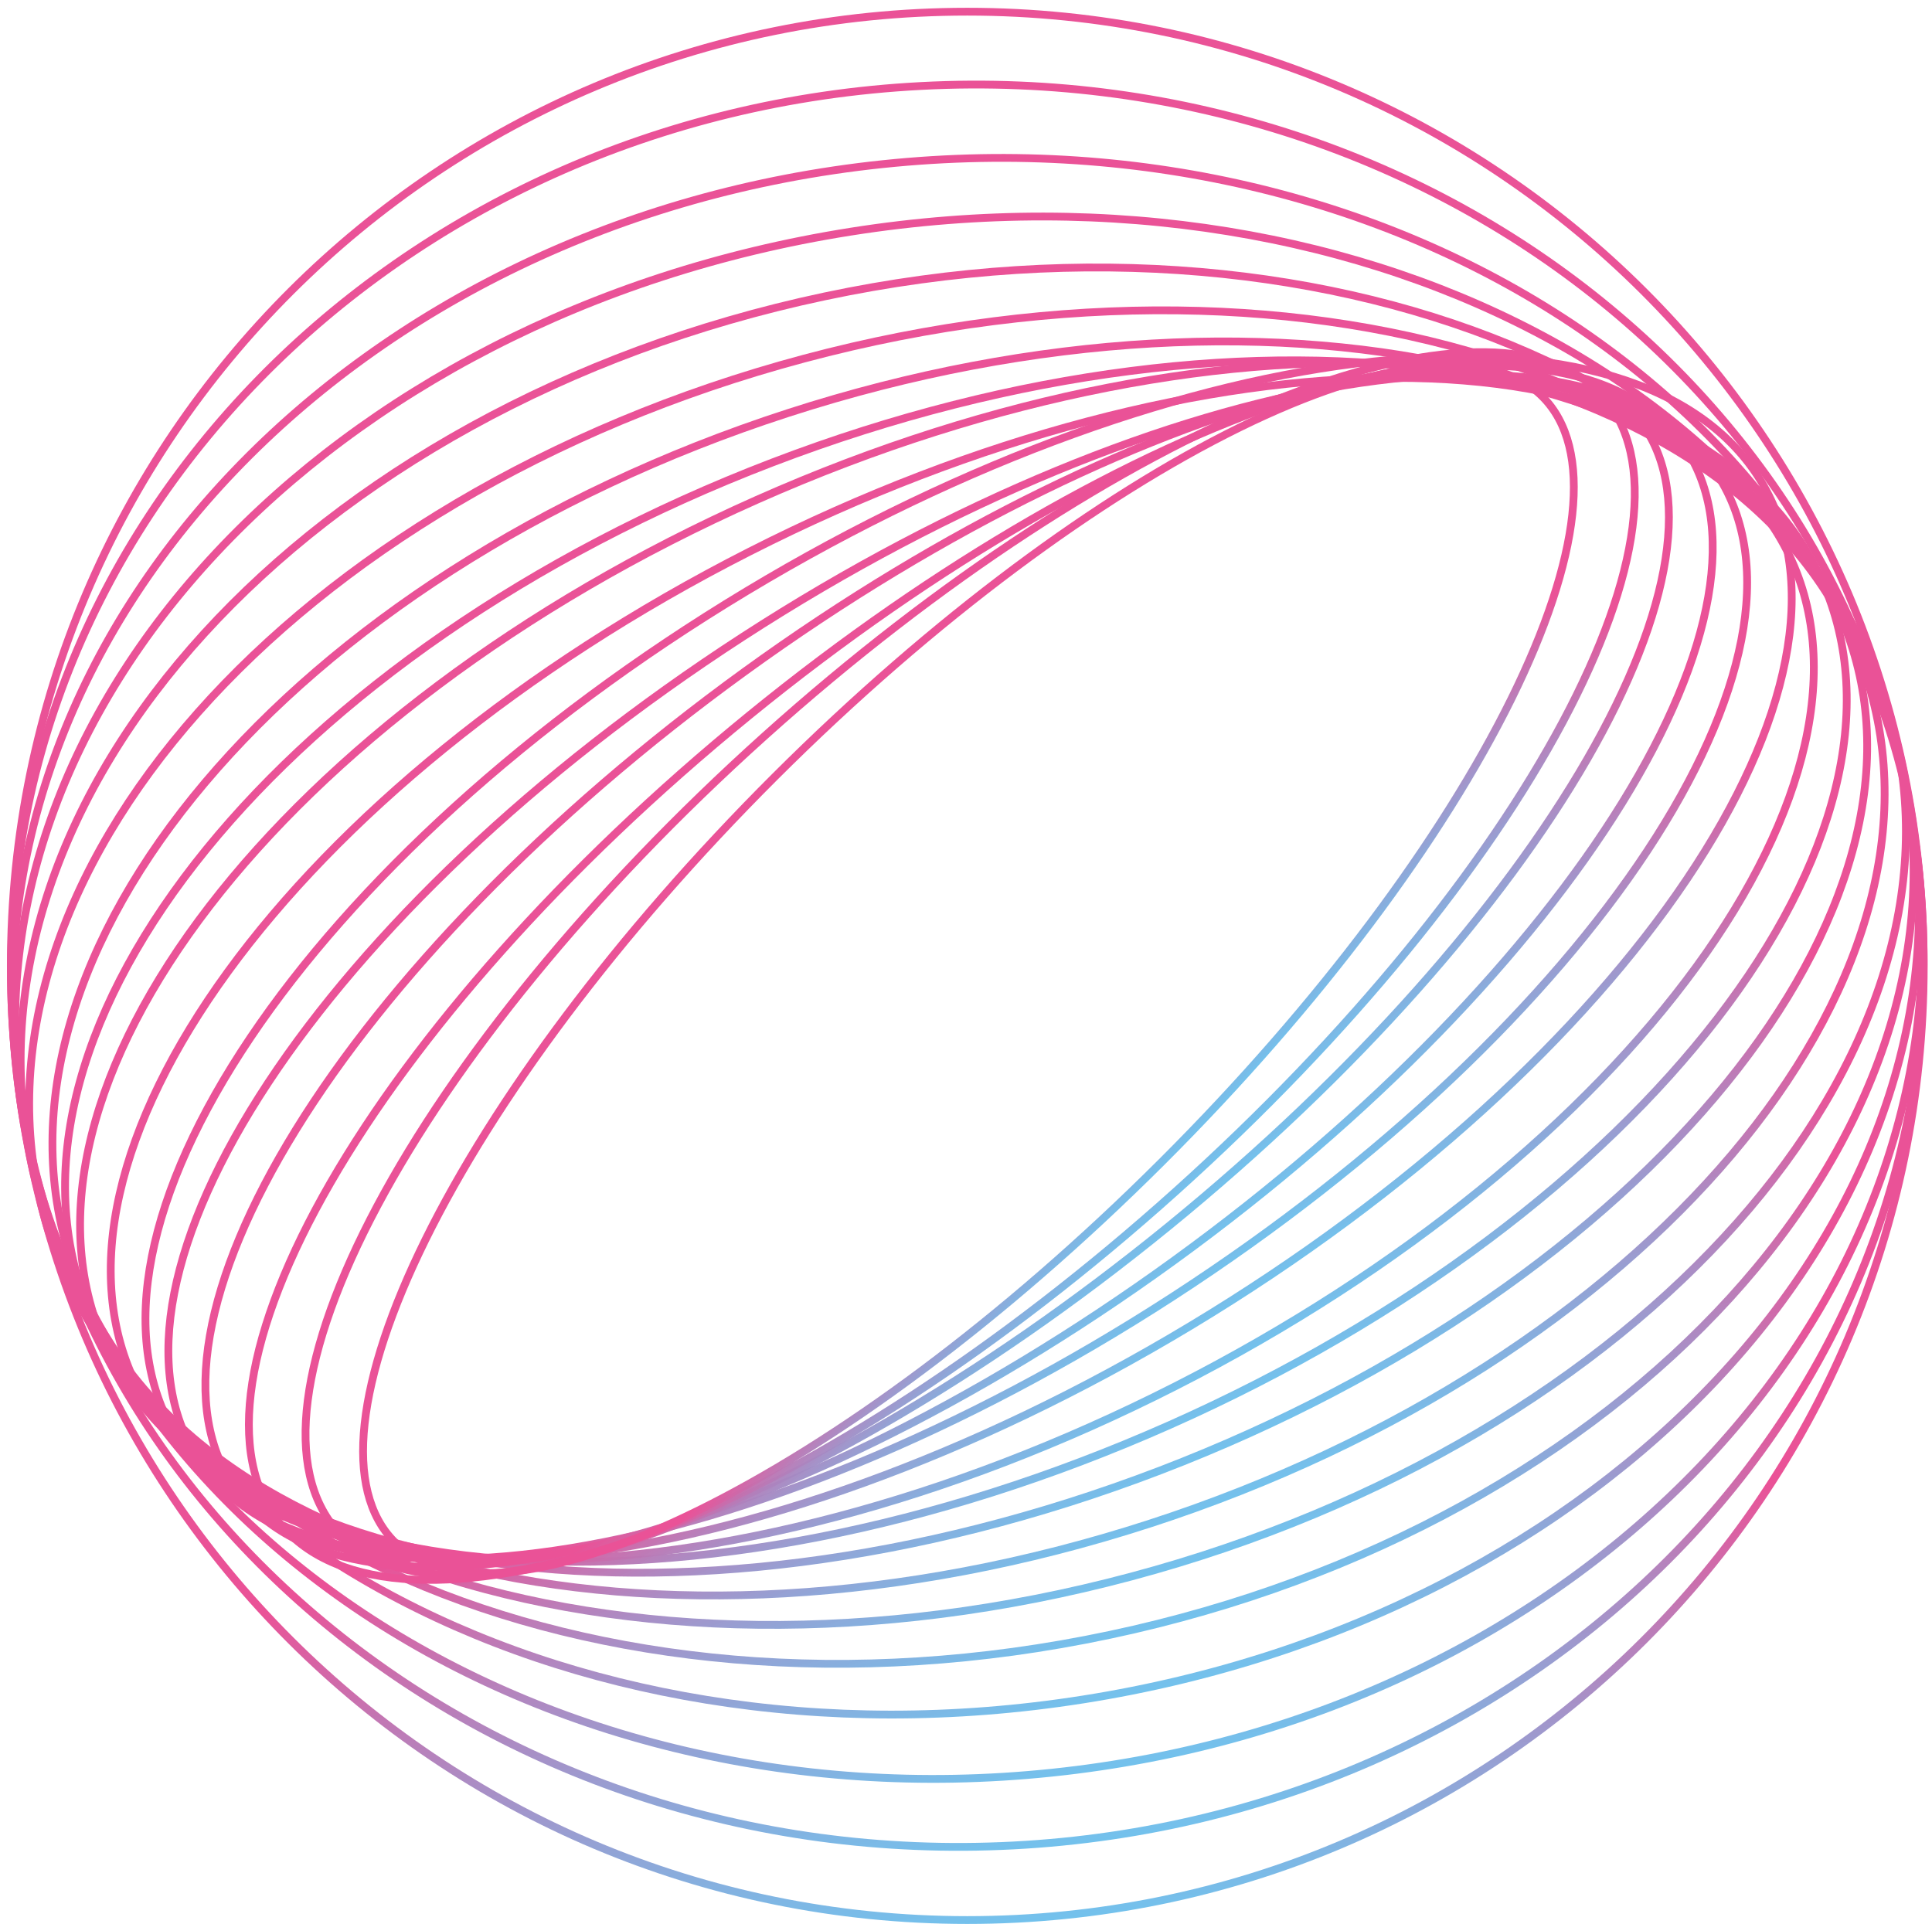 <svg width="248" height="247" viewBox="0 0 248 247" fill="none" xmlns="http://www.w3.org/2000/svg">
<path d="M246.939 124C246.939 191.654 191.972 246.5 124.165 246.5C56.358 246.5 1.391 191.654 1.391 124C1.391 56.346 56.358 1.5 124.165 1.5C191.972 1.5 246.939 56.346 246.939 124Z" stroke="url(#paint0_linear_282_3317)"/>
<path d="M246.771 117.57C250.046 179.909 197.85 233.381 130.098 236.924C62.345 240.467 4.834 192.731 1.559 130.393C-1.715 68.054 50.48 14.582 118.233 11.039C185.986 7.496 243.497 55.231 246.771 117.57Z" stroke="url(#paint1_linear_282_3317)"/>
<path d="M246.286 111.521C252.285 168.472 202.577 220.5 135.061 227.58C67.545 234.661 8.082 194.082 2.083 137.131C-3.917 80.18 45.792 28.152 113.308 21.072C180.823 13.992 240.287 54.57 246.286 111.521Z" stroke="url(#paint2_linear_282_3317)"/>
<path d="M245.404 104.795C253.647 156.72 206.191 207.569 139.097 218.172C72.003 228.775 11.121 195.047 2.879 143.122C-5.363 91.198 42.092 40.348 109.186 29.745C176.281 19.142 237.162 52.871 245.404 104.795Z" stroke="url(#paint3_linear_282_3317)"/>
<path d="M244.235 98.504C249.276 122.166 240.466 146.472 222.053 166.651C203.641 186.83 175.653 202.847 142.447 209.89C109.24 216.933 77.142 213.659 52.096 202.696C27.05 191.734 9.093 173.105 4.052 149.443C-0.988 125.781 7.822 101.475 26.234 81.295C44.646 61.117 72.634 45.099 105.841 38.056C139.048 31.014 171.145 34.288 196.191 45.25C221.238 56.213 239.194 74.842 244.235 98.504Z" stroke="url(#paint4_linear_282_3317)"/>
<path d="M242.79 92.518C248.566 114.028 240.615 137.09 222.96 157.007C205.309 176.92 177.995 193.638 145.195 202.407C112.395 211.176 80.363 210.325 55.097 201.886C29.827 193.445 11.385 177.439 5.608 155.93C-0.168 134.42 7.783 111.358 25.438 91.441C43.089 71.528 70.403 54.81 103.203 46.041C136.004 37.272 168.035 38.123 193.301 46.562C218.571 55.004 237.014 71.009 242.79 92.518Z" stroke="url(#paint5_linear_282_3317)"/>
<path d="M239.587 86.965C245.967 106.558 238.959 128.522 222.307 148.224C205.661 167.92 179.427 185.286 147.541 195.623C115.656 205.96 84.201 207.297 59.132 201.125C34.054 194.952 15.445 181.293 9.065 161.7C2.684 142.107 9.693 120.143 26.345 100.441C42.99 80.745 69.225 63.379 101.11 53.042C132.996 42.705 164.45 41.368 189.52 47.54C214.598 53.713 233.207 67.372 239.587 86.965Z" stroke="url(#paint6_linear_282_3317)"/>
<path d="M236.951 80.832C243.783 98.59 237.473 119.555 221.544 139.141C205.624 158.716 180.157 176.822 148.909 188.79C117.661 200.759 86.593 204.305 61.635 200.388C36.662 196.468 17.914 185.1 11.082 167.342C4.25 149.584 10.559 128.619 26.489 109.033C42.409 89.459 67.876 71.352 99.124 59.384C130.372 47.416 161.44 43.869 186.397 47.786C211.371 51.706 230.119 63.074 236.951 80.832Z" stroke="url(#paint7_linear_282_3317)"/>
<path d="M233.898 74.58C241.162 90.858 235.573 111.122 220.422 130.79C205.283 150.44 180.673 169.385 150.168 182.936C119.664 196.487 89.087 202.06 64.322 200.136C39.534 198.21 20.702 188.795 13.438 172.516C6.175 156.238 11.763 135.974 26.915 116.306C42.053 96.655 66.663 77.711 97.168 64.16C127.672 50.608 158.25 45.036 183.015 46.96C207.802 48.886 226.634 58.301 233.898 74.58Z" stroke="url(#paint8_linear_282_3317)"/>
<path d="M229.339 70.608C236.825 85.267 231.96 104.602 217.759 124.101C203.576 143.575 180.164 163.079 150.875 177.968C121.587 192.858 92.012 200.293 67.885 200.295C43.728 200.298 25.191 192.86 17.706 178.201C10.22 163.543 15.085 144.208 29.286 124.709C43.469 105.235 66.881 85.731 96.17 70.841C125.458 55.951 155.033 48.517 179.16 48.514C203.317 48.512 221.854 55.95 229.339 70.608Z" stroke="url(#paint9_linear_282_3317)"/>
<path d="M226.065 61.8C233.85 74.672 229.758 93.215 216.501 112.92C203.27 132.588 181.01 153.244 152.847 170.201C124.684 187.159 95.993 197.182 72.386 199.695C48.735 202.213 30.385 197.183 22.6 184.311C14.815 171.439 18.907 152.896 32.164 133.191C45.395 113.523 67.655 92.867 95.818 75.909C123.981 58.952 152.672 48.929 176.279 46.416C199.93 43.898 218.28 48.928 226.065 61.8Z" stroke="url(#paint10_linear_282_3317)"/>
<path d="M220.444 60.933C224.199 66.702 225.124 73.963 223.517 82.206C221.91 90.452 217.775 99.647 211.457 109.225C198.822 128.38 177.514 148.986 150.518 166.479C123.521 183.972 95.988 195.013 73.311 198.739C61.972 200.601 51.871 200.631 43.667 198.742C35.467 196.854 29.195 193.057 25.44 187.288C21.685 181.519 20.76 174.258 22.367 166.015C23.974 157.769 28.109 148.574 34.427 138.996C47.062 119.841 68.37 99.235 95.367 81.742C122.363 64.249 149.896 53.208 172.573 49.483C183.913 47.62 194.013 47.59 202.217 49.479C210.417 51.367 216.69 55.164 220.444 60.933Z" stroke="url(#paint11_linear_282_3317)"/>
<path d="M215.852 56.821C219.591 61.956 220.647 68.723 219.278 76.627C217.909 84.534 214.119 93.536 208.229 103.072C196.451 122.141 176.329 143.256 150.646 161.874C124.963 180.492 98.62 193.062 76.803 198.346C65.894 200.988 56.143 201.802 48.183 200.659C40.226 199.515 34.102 196.422 30.363 191.288C26.624 186.153 25.569 179.386 26.938 171.482C28.307 163.575 32.096 154.573 37.986 145.037C49.764 125.968 69.886 104.853 95.569 86.235C121.252 67.617 147.596 55.047 169.412 49.763C180.321 47.121 190.073 46.307 198.032 47.45C205.99 48.594 212.114 51.687 215.852 56.821Z" stroke="url(#paint12_linear_282_3317)"/>
<path d="M210.188 53.643C213.821 58.081 214.952 64.282 213.79 71.782C212.629 79.282 209.183 88.023 203.745 97.45C192.871 116.301 174.088 137.803 149.963 157.468C125.839 177.133 100.976 191.21 80.293 198.082C69.951 201.519 60.679 203.145 53.082 202.785C45.485 202.424 39.62 200.082 35.986 195.645C32.353 191.208 31.223 185.006 32.384 177.506C33.545 170.006 36.991 161.266 42.429 151.839C53.303 132.988 72.087 111.486 96.211 91.82C120.336 72.155 145.199 58.078 165.881 51.206C176.224 47.769 185.495 46.143 193.092 46.504C200.69 46.864 206.555 49.206 210.188 53.643Z" stroke="url(#paint13_linear_282_3317)"/>
<path d="M205.685 50.82C209.24 54.759 210.472 60.533 209.554 67.702C208.635 74.869 205.572 83.362 200.629 92.639C190.744 111.187 173.395 132.767 150.914 152.964C128.433 173.161 105.11 188.121 85.589 195.991C75.826 199.926 67.041 202.078 59.801 202.24C52.559 202.403 46.933 200.576 43.378 196.637C39.824 192.698 38.591 186.924 39.51 179.755C40.428 172.588 43.491 164.095 48.435 154.819C58.319 136.27 75.669 114.69 98.15 94.493C120.63 74.296 143.954 59.336 163.475 51.466C173.237 47.531 182.023 45.379 189.262 45.217C196.504 45.054 202.131 46.881 205.685 50.82Z" stroke="url(#paint14_linear_282_3317)"/>
<path d="M197.99 50.918C201.312 54.232 202.55 59.42 201.823 66.087C201.095 72.749 198.411 80.803 194.004 89.73C185.19 107.579 169.536 128.812 149.121 149.181C128.707 169.55 107.427 185.169 89.538 193.963C80.591 198.361 72.519 201.039 65.843 201.765C59.16 202.491 53.961 201.255 50.639 197.941C47.318 194.626 46.079 189.439 46.807 182.772C47.534 176.11 50.218 168.056 54.626 159.129C63.44 141.28 79.094 120.047 99.508 99.678C119.923 79.309 141.203 63.689 159.092 54.896C168.038 50.498 176.111 47.82 182.787 47.094C189.469 46.368 194.668 47.603 197.99 50.918Z" stroke="url(#paint15_linear_282_3317)"/>
<defs>
<linearGradient id="paint0_linear_282_3317" x1="124.296" y1="199.23" x2="133.135" y2="301.671" gradientUnits="userSpaceOnUse">
<stop stop-color="#EA5297"/>
<stop offset="0.505" stop-color="#5BC5F2" stop-opacity="0.91"/>
<stop offset="0.829" stop-color="#636AAF"/>
</linearGradient>
<linearGradient id="paint1_linear_282_3317" x1="127.941" y1="193.359" x2="140.424" y2="287.55" gradientUnits="userSpaceOnUse">
<stop stop-color="#EA5297"/>
<stop offset="0.505" stop-color="#5BC5F2" stop-opacity="0.91"/>
<stop offset="0.829" stop-color="#636AAF"/>
</linearGradient>
<linearGradient id="paint2_linear_282_3317" x1="130.999" y1="187.77" x2="146.418" y2="273.701" gradientUnits="userSpaceOnUse">
<stop stop-color="#EA5297"/>
<stop offset="0.505" stop-color="#5BC5F2" stop-opacity="0.91"/>
<stop offset="0.829" stop-color="#636AAF"/>
</linearGradient>
<linearGradient id="paint3_linear_282_3317" x1="133.466" y1="181.864" x2="151.292" y2="260.141" gradientUnits="userSpaceOnUse">
<stop stop-color="#EA5297"/>
<stop offset="0.505" stop-color="#5BC5F2" stop-opacity="0.91"/>
<stop offset="0.829" stop-color="#636AAF"/>
</linearGradient>
<linearGradient id="paint4_linear_282_3317" x1="135.53" y1="176.794" x2="155.329" y2="248.084" gradientUnits="userSpaceOnUse">
<stop stop-color="#EA5297"/>
<stop offset="0.505" stop-color="#5BC5F2" stop-opacity="0.91"/>
<stop offset="0.829" stop-color="#636AAF"/>
</linearGradient>
<linearGradient id="paint5_linear_282_3317" x1="137.247" y1="172.304" x2="158.604" y2="237.112" gradientUnits="userSpaceOnUse">
<stop stop-color="#EA5297"/>
<stop offset="0.505" stop-color="#5BC5F2" stop-opacity="0.91"/>
<stop offset="0.829" stop-color="#636AAF"/>
</linearGradient>
<linearGradient id="paint6_linear_282_3317" x1="138.743" y1="168.187" x2="161.441" y2="227.214" gradientUnits="userSpaceOnUse">
<stop stop-color="#EA5297"/>
<stop offset="0.505" stop-color="#5BC5F2" stop-opacity="0.91"/>
<stop offset="0.829" stop-color="#636AAF"/>
</linearGradient>
<linearGradient id="paint7_linear_282_3317" x1="139.472" y1="163.901" x2="163.091" y2="217.442" gradientUnits="userSpaceOnUse">
<stop stop-color="#EA5297"/>
<stop offset="0.505" stop-color="#5BC5F2" stop-opacity="0.91"/>
<stop offset="0.829" stop-color="#636AAF"/>
</linearGradient>
<linearGradient id="paint8_linear_282_3317" x1="140.119" y1="160.098" x2="164.741" y2="209.2" gradientUnits="userSpaceOnUse">
<stop stop-color="#EA5297"/>
<stop offset="0.505" stop-color="#5BC5F2" stop-opacity="0.91"/>
<stop offset="0.829" stop-color="#636AAF"/>
</linearGradient>
<linearGradient id="paint9_linear_282_3317" x1="140.505" y1="157.381" x2="165.513" y2="201.642" gradientUnits="userSpaceOnUse">
<stop stop-color="#EA5297"/>
<stop offset="0.505" stop-color="#5BC5F2" stop-opacity="0.91"/>
<stop offset="0.829" stop-color="#636AAF"/>
</linearGradient>
<linearGradient id="paint10_linear_282_3317" x1="142.04" y1="152.087" x2="167.675" y2="191.021" gradientUnits="userSpaceOnUse">
<stop stop-color="#EA5297"/>
<stop offset="0.505" stop-color="#5BC5F2" stop-opacity="0.91"/>
<stop offset="0.829" stop-color="#636AAF"/>
</linearGradient>
<linearGradient id="paint11_linear_282_3317" x1="140.079" y1="150.213" x2="164.699" y2="185.232" gradientUnits="userSpaceOnUse">
<stop stop-color="#EA5297"/>
<stop offset="0.505" stop-color="#5BC5F2" stop-opacity="0.91"/>
<stop offset="0.829" stop-color="#636AAF"/>
</linearGradient>
<linearGradient id="paint12_linear_282_3317" x1="140.23" y1="147.361" x2="164.628" y2="178.617" gradientUnits="userSpaceOnUse">
<stop stop-color="#EA5297"/>
<stop offset="0.505" stop-color="#5BC5F2" stop-opacity="0.91"/>
<stop offset="0.829" stop-color="#636AAF"/>
</linearGradient>
<linearGradient id="paint13_linear_282_3317" x1="139.812" y1="144.881" x2="163.462" y2="172.02" gradientUnits="userSpaceOnUse">
<stop stop-color="#EA5297"/>
<stop offset="0.505" stop-color="#5BC5F2" stop-opacity="0.91"/>
<stop offset="0.829" stop-color="#636AAF"/>
</linearGradient>
<linearGradient id="paint14_linear_282_3317" x1="140.96" y1="141.759" x2="164.083" y2="165.924" gradientUnits="userSpaceOnUse">
<stop stop-color="#EA5297"/>
<stop offset="0.505" stop-color="#5BC5F2" stop-opacity="0.91"/>
<stop offset="0.829" stop-color="#636AAF"/>
</linearGradient>
<linearGradient id="paint15_linear_282_3317" x1="139.783" y1="139.705" x2="161.45" y2="160.181" gradientUnits="userSpaceOnUse">
<stop stop-color="#EA5297"/>
<stop offset="0.505" stop-color="#5BC5F2" stop-opacity="0.91"/>
<stop offset="0.829" stop-color="#636AAF"/>
</linearGradient>
</defs>
</svg>
